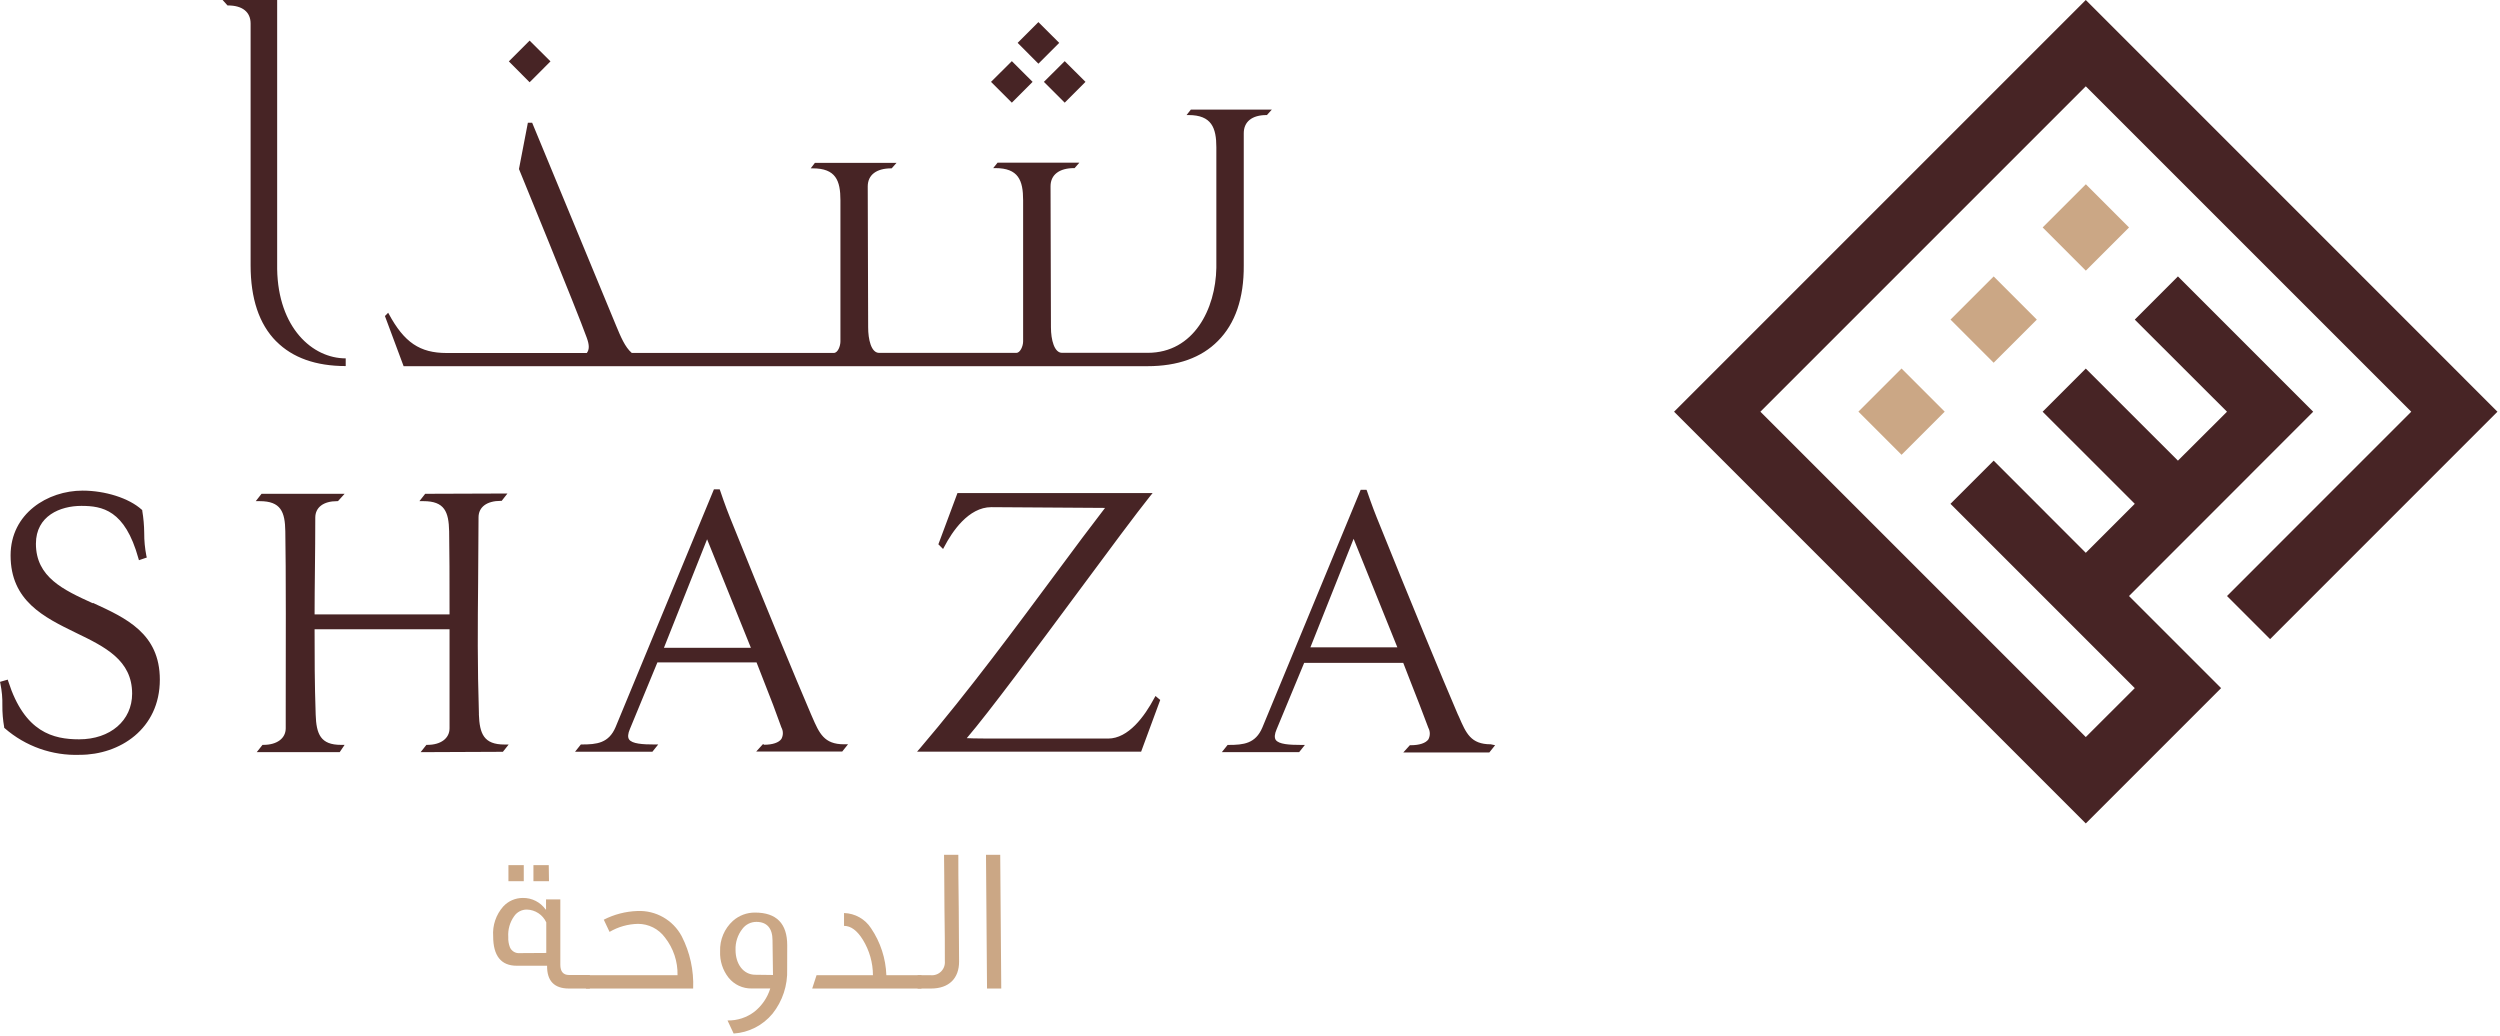 <?xml version="1.0" encoding="UTF-8"?>
<svg width="169px" height="70px" viewBox="0 0 169 70" version="1.1" xmlns="http://www.w3.org/2000/svg" xmlns:xlink="http://www.w3.org/1999/xlink">
    <!-- Generator: Sketch 57 (83077) - https://sketch.com -->
    <title>Group 6</title>
    <desc>Created with Sketch.</desc>
    <g id="Page-1" stroke="none" stroke-width="1" fill="none" fill-rule="evenodd">
        <g id="Group-6" fill-rule="nonzero">
            <g id="Group-5">
                <path d="M39.873,66.825 L38.465,66.825 C37.46,66.825 36.971,66.304 36.983,65.284 L34.93,65.284 C33.87,65.284 33.338,64.611 33.338,63.289 C33.285,62.553 33.532,61.827 34.022,61.275 C34.364,60.907 34.845,60.698 35.348,60.701 C35.958,60.693 36.532,60.985 36.885,61.483 L36.912,61.483 L36.912,60.798 L37.878,60.798 L37.878,65.213 C37.878,65.675 38.074,65.909 38.465,65.909 L39.873,65.909 L39.873,66.825 Z M36.928,64.42 L36.928,62.351 C36.69,61.836 36.181,61.501 35.614,61.487 C35.267,61.484 34.943,61.656 34.75,61.944 C34.463,62.352 34.325,62.846 34.359,63.344 C34.347,63.582 34.386,63.819 34.472,64.04 C34.586,64.302 34.857,64.46 35.141,64.431 L36.928,64.42 Z M35.407,59.57 L34.37,59.57 L34.37,58.483 L35.407,58.483 L35.407,59.57 Z M37.112,59.57 L36.06,59.57 L36.06,58.483 L37.096,58.483 L37.112,59.57 Z" id="Shape" fill="#CBA785"></path>
                <path d="M46.857,66.825 L39.611,66.825 L39.611,65.925 L45.801,65.925 C45.823,65.001 45.521,64.098 44.949,63.372 C44.522,62.794 43.848,62.453 43.13,62.453 C42.453,62.466 41.79,62.653 41.206,62.996 L40.815,62.171 C41.518,61.812 42.291,61.612 43.079,61.584 C44.326,61.525 45.495,62.189 46.083,63.289 C46.642,64.381 46.909,65.599 46.857,66.825 Z" id="Path" fill="#CBA785"></path>
                <path d="M53.212,65.518 C53.252,66.607 52.901,67.674 52.222,68.526 C51.569,69.316 50.618,69.802 49.594,69.867 L49.18,68.983 C49.839,68.998 50.484,68.787 51.006,68.385 C51.509,67.982 51.88,67.437 52.07,66.821 L50.815,66.821 C50.208,66.833 49.63,66.563 49.25,66.089 C48.854,65.585 48.652,64.955 48.679,64.314 C48.65,63.531 48.967,62.775 49.547,62.249 C49.959,61.884 50.491,61.684 51.041,61.69 C52.492,61.69 53.216,62.433 53.216,63.899 L53.212,65.518 Z M52.254,65.909 L52.222,63.563 C52.222,62.738 51.831,62.319 51.135,62.319 C50.761,62.317 50.408,62.493 50.185,62.793 C49.866,63.199 49.703,63.705 49.723,64.22 C49.723,65.155 50.24,65.894 51.065,65.894 L52.254,65.909 Z" id="Shape" fill="#CBA785"></path>
                <path d="M62.292,66.825 L54.905,66.825 L55.198,65.925 L59.011,65.925 C59.009,65.077 58.772,64.246 58.327,63.524 C57.936,62.894 57.513,62.589 57.056,62.589 L57.056,61.721 C57.799,61.742 58.484,62.128 58.886,62.754 C59.52,63.693 59.878,64.792 59.918,65.925 L62.292,65.925 L62.292,66.825 Z" id="Path" fill="#CBA785"></path>
                <path d="M64.834,65.006 C64.834,66.125 64.165,66.825 62.934,66.825 L62.03,66.825 L62.03,65.925 L62.926,65.925 C63.183,65.947 63.436,65.854 63.619,65.672 C63.801,65.489 63.894,65.236 63.872,64.979 C63.872,64.095 63.872,62.894 63.845,61.389 C63.845,59.645 63.817,58.44 63.817,57.783 L64.783,57.783 C64.783,58.428 64.783,59.629 64.811,61.401 C64.822,62.91 64.834,64.111 64.834,65.006 Z" id="Path" fill="#CBA785"></path>
                <polygon id="Path" fill="#CBA785" points="67.685 66.825 66.723 66.825 66.653 57.783 67.615 57.783"></polygon>
                <path d="M6.273,40.78 C4.29,39.877 2.428,39.02 2.428,36.756 C2.428,34.867 4.079,34.198 5.494,34.198 C6.91,34.198 8.447,34.468 9.354,37.737 L9.393,37.87 L9.925,37.687 L9.894,37.569 C9.795,37.062 9.746,36.546 9.749,36.028 C9.744,35.524 9.7,35.021 9.616,34.523 L9.616,34.48 L9.581,34.453 C8.717,33.67 7.106,33.166 5.58,33.166 C3.234,33.166 0.716,34.703 0.716,37.546 C0.716,40.623 2.968,41.722 5.142,42.782 C7.098,43.728 8.932,44.624 8.932,46.892 C8.932,48.707 7.458,49.978 5.35,49.978 C3.606,49.978 1.666,49.512 0.563,46.067 L0.524,45.942 L0,46.094 L0.027,46.216 C0.127,46.702 0.172,47.198 0.16,47.694 C0.156,48.183 0.197,48.671 0.282,49.153 L0.282,49.199 L0.317,49.227 C1.721,50.452 3.539,51.095 5.401,51.026 C8.087,51.026 10.805,49.285 10.805,45.942 C10.805,42.813 8.506,41.777 6.284,40.756 L6.273,40.78 Z M100.773,50.314 C99.427,50.314 99.111,49.575 98.626,48.456 L98.54,48.273 C97.531,45.926 95.325,40.596 93.065,34.977 C92.787,34.296 92.404,33.182 92.4,33.166 L92.373,33.111 L91.982,33.111 L85.334,49.184 C84.872,50.271 84.063,50.357 83.054,50.357 L82.987,50.357 L82.596,50.846 L87.821,50.846 L88.212,50.357 L87.942,50.357 C87.16,50.357 86.44,50.314 86.237,50.013 C86.143,49.868 86.159,49.622 86.296,49.309 L88.161,44.812 L94.86,44.812 L95.384,46.161 C95.826,47.275 96.111,48.015 96.557,49.203 C96.687,49.448 96.687,49.741 96.557,49.985 C96.377,50.232 95.959,50.377 95.364,50.377 L95.306,50.377 L94.864,50.865 L100.679,50.865 L101.07,50.377 L100.773,50.314 Z M88.583,43.76 L91.504,36.423 C91.821,37.206 93.272,40.796 94.461,43.76 L88.583,43.76 Z M51.624,50.314 L51.565,50.314 L51.12,50.803 L56.935,50.803 L57.326,50.314 L57.052,50.314 C55.707,50.314 55.386,49.575 54.901,48.46 L54.819,48.273 C53.814,45.926 51.612,40.623 49.344,34.977 C49.066,34.296 48.683,33.182 48.683,33.166 L48.652,33.08 L48.261,33.08 L41.613,49.153 C41.151,50.24 40.342,50.326 39.329,50.326 L39.266,50.326 L38.875,50.815 L44.104,50.815 L44.495,50.326 L44.221,50.326 C43.459,50.326 42.723,50.283 42.524,49.982 C42.426,49.837 42.446,49.591 42.583,49.278 L44.44,44.78 L51.143,44.78 C51.354,45.328 51.534,45.785 51.694,46.192 C52.125,47.283 52.406,48.003 52.821,49.172 C52.955,49.415 52.955,49.711 52.821,49.954 C52.649,50.201 52.226,50.345 51.647,50.345 L51.624,50.314 Z M44.882,43.791 L47.799,36.455 C48.116,37.237 49.567,40.827 50.76,43.791 L44.882,43.791 Z M78.032,47.189 C77.368,48.433 76.28,49.927 74.904,49.927 L74.098,49.927 C72.988,49.927 70.97,49.927 69.089,49.927 C66.817,49.927 65.792,49.927 65.354,49.899 C66.856,48.147 70.07,43.807 72.921,39.959 C74.927,37.245 76.832,34.683 77.743,33.545 L77.919,33.33 L64.725,33.33 L63.434,36.795 L63.751,37.112 L63.837,36.955 C64.357,35.954 65.468,34.284 67.012,34.284 L74.701,34.335 C73.793,35.508 72.667,37.018 71.377,38.762 C68.764,42.282 65.511,46.697 62.183,50.596 L61.995,50.811 L77.141,50.811 L78.431,47.318 L78.111,47.049 L78.032,47.189 Z M32.376,48.284 C32.27,44.968 32.294,42.258 32.321,39.388 C32.321,37.996 32.349,36.556 32.349,34.973 C32.349,34.277 32.908,33.858 33.85,33.858 L33.913,33.858 L34.304,33.361 L28.743,33.381 L28.352,33.878 L28.626,33.878 C30.053,33.878 30.335,34.597 30.362,35.919 C30.385,37.026 30.389,39.208 30.389,41.535 L21.266,41.535 C21.266,39.634 21.313,37.479 21.313,34.992 C21.313,34.296 21.868,33.878 22.787,33.878 L22.846,33.878 L23.296,33.381 L17.68,33.381 L17.289,33.878 L17.559,33.878 C18.982,33.878 19.268,34.597 19.287,35.919 C19.334,38.117 19.322,44.691 19.315,47.842 L19.315,49.231 C19.315,49.915 18.724,50.353 17.809,50.353 L17.746,50.353 L17.355,50.846 L22.963,50.846 L23.296,50.353 L23.049,50.353 C21.673,50.353 21.383,49.634 21.34,48.308 C21.266,46.188 21.266,44.335 21.266,42.54 L30.389,42.54 L30.389,49.231 C30.389,49.915 29.799,50.353 28.888,50.353 L28.825,50.353 L28.434,50.846 L33.995,50.822 L34.386,50.33 L34.104,50.33 C32.708,50.33 32.419,49.61 32.372,48.284 L32.376,48.284 Z" id="Shape" fill="#472425"></path>
                <path d="M85.975,7.411 L80.5,7.411 L80.211,7.778 L80.344,7.778 C81.908,7.778 82.225,8.646 82.225,9.953 L82.225,18.106 C82.178,20.875 80.707,23.851 77.587,23.851 L71.791,23.851 C71.275,23.851 71.044,22.983 71.044,22.126 C71.044,19.592 71.017,15.115 71.017,12.592 C71.017,11.81 71.611,11.364 72.612,11.364 L72.644,11.364 L72.964,10.997 L67.435,10.997 L67.141,11.364 L67.282,11.364 C68.846,11.364 69.163,12.193 69.163,13.535 L69.163,23.073 C69.163,23.425 68.952,23.855 68.709,23.855 L59.43,23.855 C58.882,23.855 58.687,22.924 58.687,22.13 C58.687,19.596 58.659,15.126 58.659,12.604 C58.659,11.822 59.25,11.38 60.251,11.38 L60.278,11.38 L60.607,11.008 L55.089,11.008 L54.803,11.38 L54.936,11.38 C56.501,11.38 56.813,12.205 56.813,13.542 L56.813,23.077 C56.813,23.393 56.641,23.859 56.364,23.859 L42.708,23.859 C42.25,23.468 41.957,22.756 41.648,22.013 C41.574,21.849 35.974,8.298 35.974,8.298 L35.684,8.298 L35.082,11.427 C35.082,11.427 38.993,20.957 39.669,22.842 C39.845,23.331 39.845,23.624 39.669,23.863 L30.194,23.863 C28.379,23.863 27.323,23.147 26.283,21.219 L26.24,21.141 L26.021,21.364 L27.284,24.754 L77.567,24.754 C79.608,24.754 81.212,24.183 82.33,23.049 C83.503,21.876 84.094,20.155 84.078,17.942 L84.078,9.006 C84.078,8.224 84.641,7.778 85.615,7.778 L85.642,7.778 L85.975,7.411 Z M71.975,6.941 L73.379,5.534 L71.975,4.134 L70.567,5.534 L71.975,6.941 Z M70.196,4.306 L71.603,2.898 L70.196,1.494 L68.792,2.898 L70.196,4.306 Z M69.804,5.534 L68.401,4.134 L66.993,5.534 L68.401,6.941 L69.804,5.534 Z M35.802,5.561 L37.213,4.149 L35.802,2.745 L34.398,4.149 L35.802,5.561 Z M18.677,23.077 C19.78,24.187 21.356,24.746 23.37,24.746 L23.37,24.226 C21.117,24.226 18.802,22.154 18.736,18.192 L18.736,-2.84217094e-14 L15.048,-2.84217094e-14 L15.38,0.368 L15.408,0.368 C16.385,0.368 16.941,0.809 16.941,1.592 L16.941,17.934 C16.941,20.175 17.512,21.907 18.673,23.077 L18.677,23.077 Z" id="Shape" fill="#472425"></path>
            </g>
            <g id="Group-4" transform="translate(113.167, 0)">
                <polygon id="Path" fill="#472425" points="55.66 27.832 40.291 43.204 37.378 40.291 49.833 27.832 27.832 5.835 5.835 27.832 27.832 49.825 31.144 46.517 18.685 34.058 21.606 31.14 27.832 37.37 31.144 34.058 24.915 27.832 27.832 24.915 34.061 31.14 37.378 27.832 31.144 21.606 34.061 18.685 43.204 27.832 30.753 40.291 36.979 46.517 27.832 55.664 0 27.832 27.832 1.42108547e-14"></polygon>
                <polygon id="Rectangle" fill="#CBA785" transform="translate(15.378, 27.827) rotate(-44.99) translate(-15.378, -27.827) " points="13.315 25.765 17.44 25.765 17.44 29.89 13.315 29.89"></polygon>
                <polygon id="Rectangle" fill="#CBA785" transform="translate(21.605, 21.605) rotate(-44.98) translate(-21.605, -21.605) " points="19.542 19.542 23.668 19.542 23.668 23.667 19.542 23.667"></polygon>
                <polygon id="Rectangle" fill="#CBA785" transform="translate(27.837, 15.376) rotate(-44.98) translate(-27.837, -15.376) " points="25.772 13.311 29.901 13.311 29.901 17.44 25.772 17.44"></polygon>
            </g>
        </g>
    </g>
</svg>